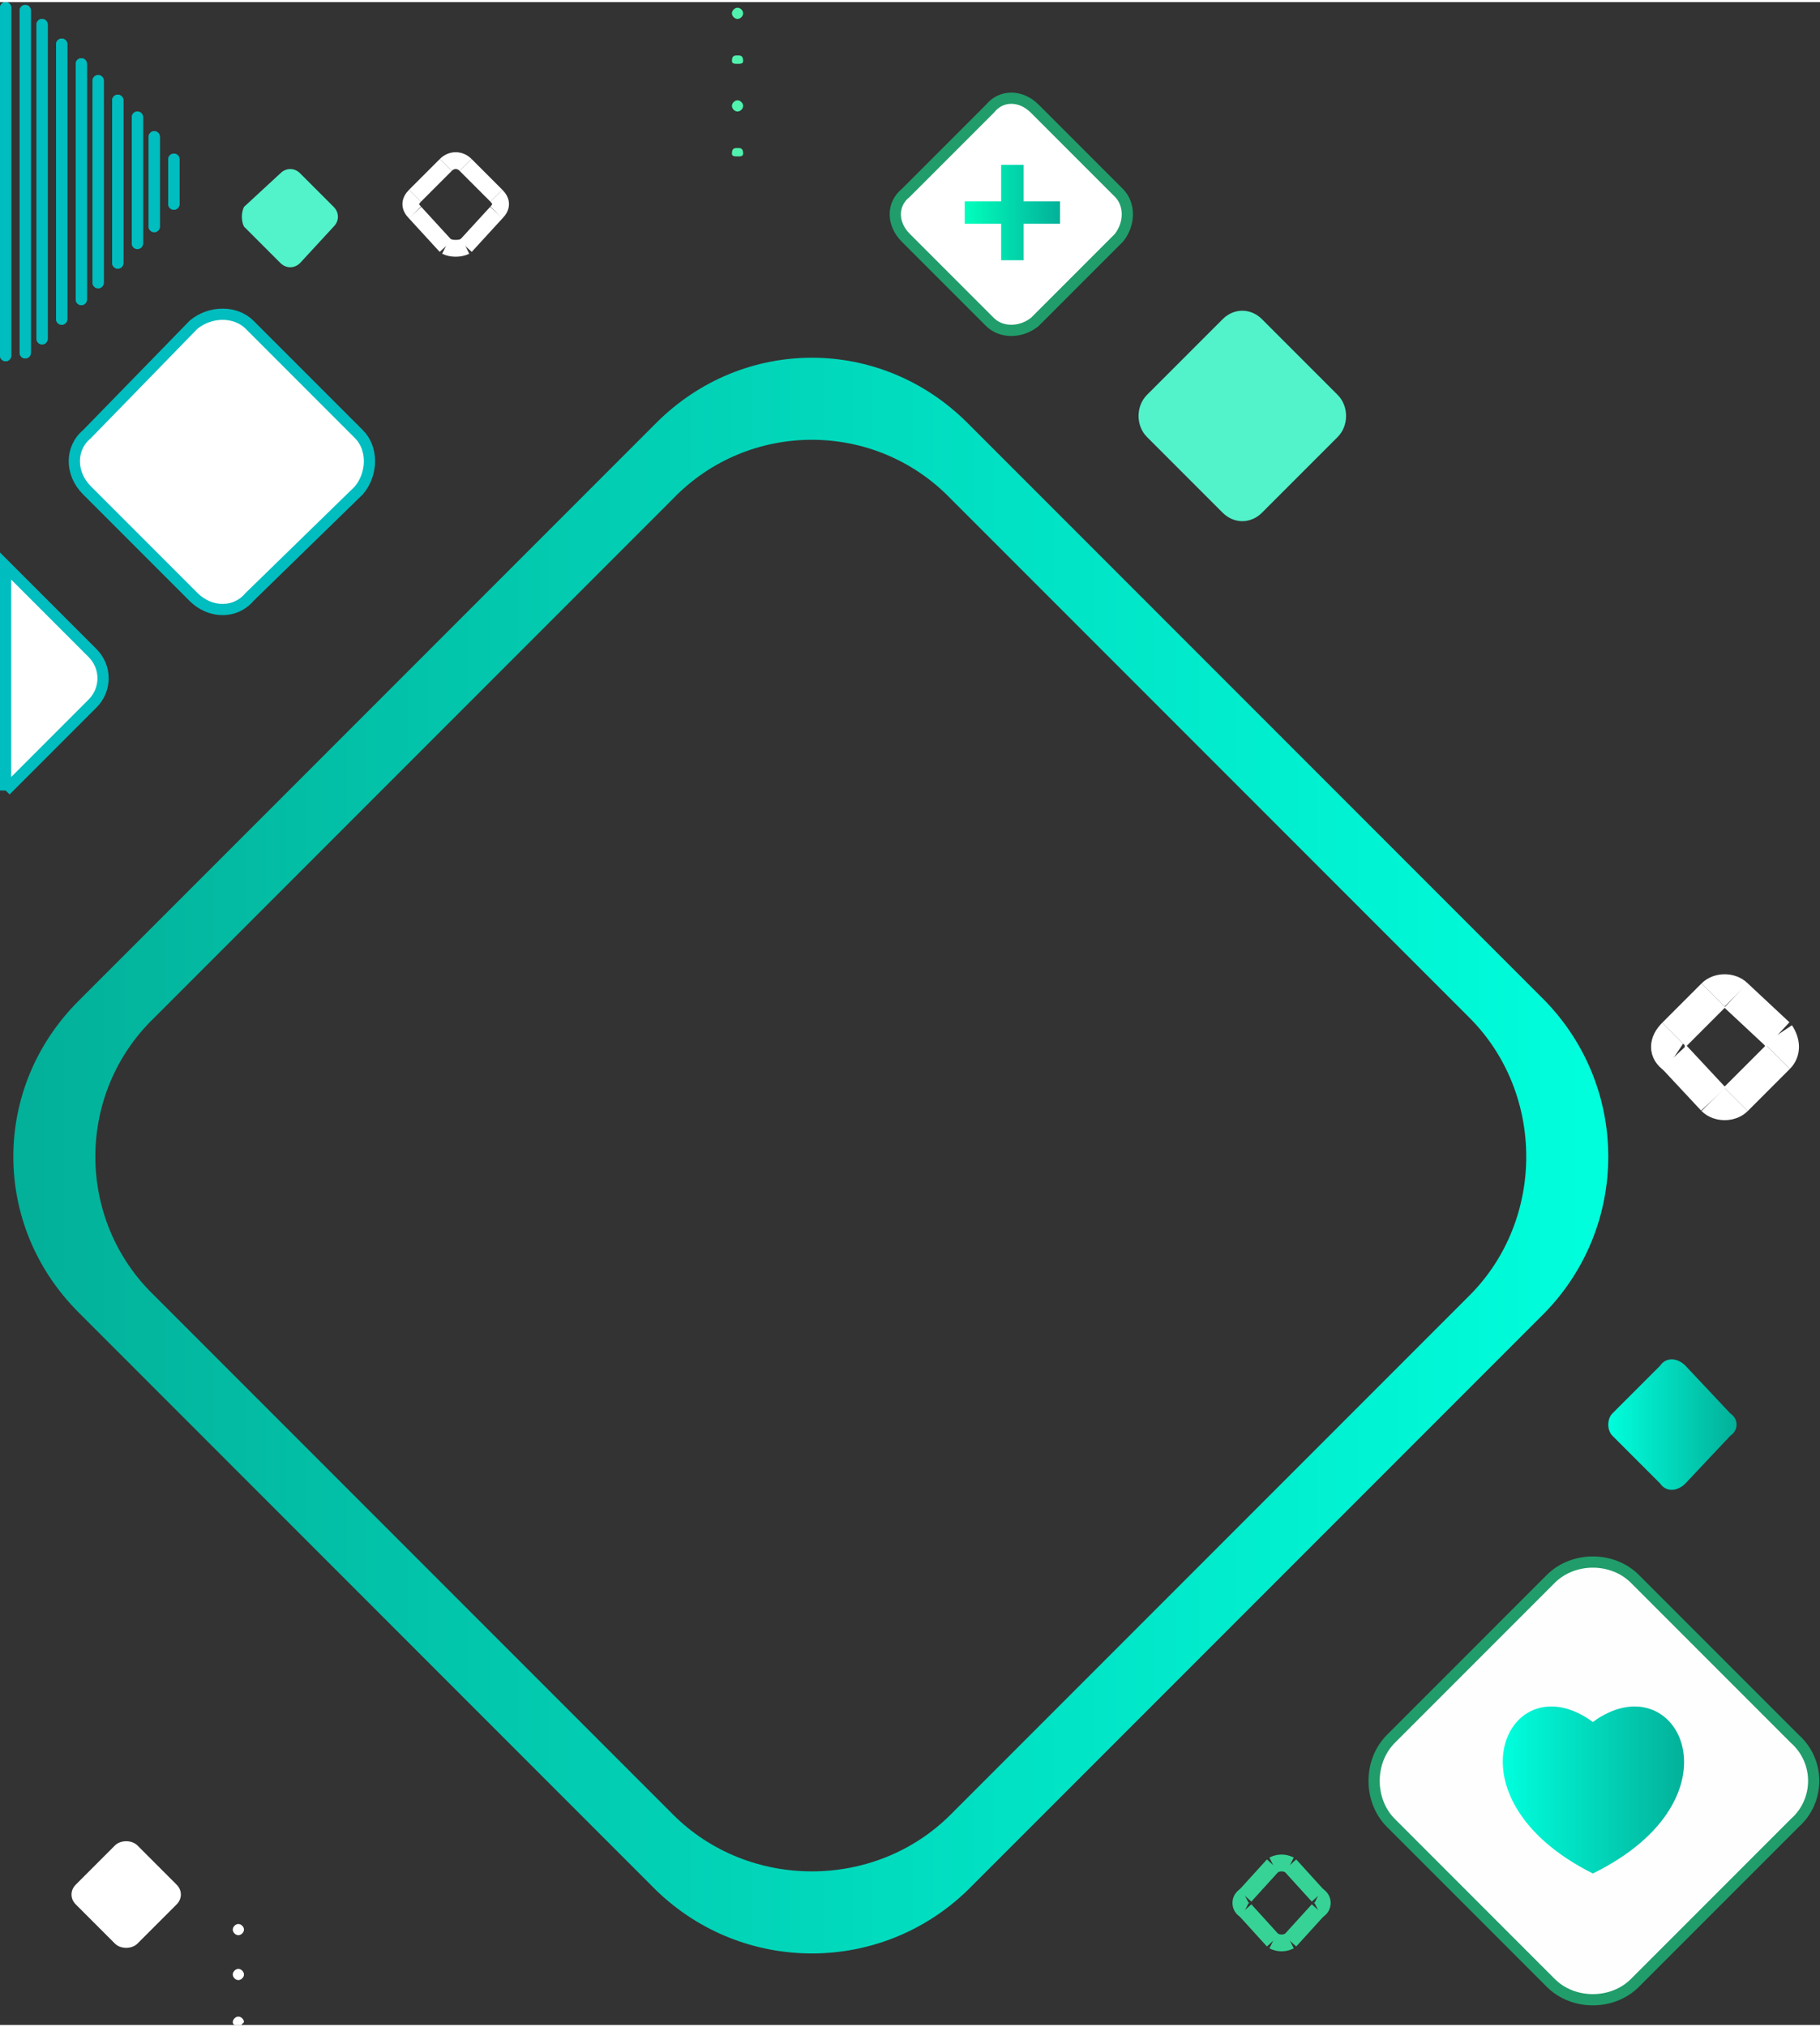 <?xml version="1.0" encoding="UTF-8"?> <!-- Creator: CorelDRAW 2020 (64-Bit) --> <svg xmlns="http://www.w3.org/2000/svg" xmlns:xlink="http://www.w3.org/1999/xlink" xmlns:xodm="http://www.corel.com/coreldraw/odm/2003" xml:space="preserve" width="362px" height="403px" shape-rendering="geometricPrecision" text-rendering="geometricPrecision" image-rendering="optimizeQuality" fill-rule="evenodd" clip-rule="evenodd" viewBox="0 0 6.49 7.21"><rect x="0" y="0" width="6.49" height="7.21" fill="#333333" stroke="none"/> <defs> <linearGradient id="id0" gradientUnits="userSpaceOnUse" x1="5.36" y1="6.37" x2="6.01" y2="6.37"> <stop offset="0" stop-opacity="1" stop-color="#00FFDD"></stop> <stop offset="1" stop-opacity="1" stop-color="#03B099"></stop> </linearGradient> <linearGradient id="id1" gradientUnits="userSpaceOnUse" x1="3.44" y1="0.75" x2="3.78" y2="0.75"> <stop offset="0" stop-opacity="1" stop-color="#00FFBD"></stop> <stop offset="1" stop-opacity="1" stop-color="#03B099"></stop> </linearGradient> <linearGradient id="id2" gradientUnits="userSpaceOnUse" x1="5.73" y1="5.07" x2="6.19" y2="5.07"> <stop offset="0" stop-opacity="1" stop-color="#00FFDD"></stop> <stop offset="1" stop-opacity="1" stop-color="#03B099"></stop> </linearGradient> <linearGradient id="id3" gradientUnits="userSpaceOnUse" x1="5.74" y1="4.11" x2="0.05" y2="4.11"> <stop offset="0" stop-opacity="1" stop-color="#00FFDD"></stop> <stop offset="1" stop-opacity="1" stop-color="#03B099"></stop> </linearGradient> </defs> <g id="TITLE">  <path fill="white" fill-rule="nonzero" stroke="#00BDBF" stroke-width="0.04" stroke-miterlimit="22.926" d="M0.02 2.81l0.31 -0.31c0.05,-0.05 0.05,-0.13 0,-0.18l-0.31 -0.31 0 0.8z"></path> <path fill="white" fill-rule="nonzero" d="M0.41 6.57l-0.14 0.14c-0.02,0.02 -0.02,0.05 0,0.07l0.14 0.14c0.02,0.02 0.06,0.02 0.08,0l0.14 -0.14c0.02,-0.02 0.02,-0.05 0,-0.07l-0.14 -0.14c-0.02,-0.02 -0.06,-0.02 -0.08,0z"></path> <path fill="#52F2CA" fill-rule="nonzero" d="M1 0.61l-0.13 0.12c-0.01,0.02 -0.01,0.05 0,0.07l0.13 0.13c0.02,0.02 0.05,0.02 0.07,0l0.12 -0.13c0.02,-0.02 0.02,-0.05 0,-0.07l-0.12 -0.12c-0.02,-0.02 -0.05,-0.02 -0.07,0z"></path> <path fill="#FEFEFE" fill-rule="nonzero" stroke="#209D6A" stroke-width="0.04" stroke-miterlimit="22.926" d="M5.83 7.06l0.57 -0.57c0.09,-0.08 0.09,-0.22 0,-0.3l-0.57 -0.57c-0.08,-0.08 -0.22,-0.08 -0.3,0l-0.57 0.57c-0.08,0.08 -0.08,0.22 0,0.3l0.57 0.57c0.08,0.08 0.22,0.08 0.3,0z"></path> <path fill="url(#id0)" d="M5.68 6.13c0.3,-0.22 0.55,0.27 0,0.54 -0.54,-0.27 -0.3,-0.76 0,-0.54z"></path> <path fill="white" fill-rule="nonzero" stroke="#00BDBF" stroke-width="0.04" stroke-miterlimit="22.926" d="M0.69 2.12l-0.38 -0.38c-0.06,-0.06 -0.06,-0.15 0,-0.2l0.38 -0.39c0.06,-0.05 0.15,-0.05 0.2,0l0.39 0.39c0.05,0.05 0.05,0.14 0,0.2l-0.39 0.38c-0.05,0.06 -0.14,0.06 -0.2,0z"></path> <path fill="white" fill-rule="nonzero" stroke="#209D6A" stroke-width="0.04" stroke-miterlimit="22.926" d="M3.53 0.38l-0.3 0.3c-0.05,0.04 -0.05,0.11 0,0.16l0.3 0.3c0.04,0.04 0.11,0.04 0.16,0l0.3 -0.3c0.04,-0.05 0.04,-0.12 0,-0.16l-0.3 -0.3c-0.05,-0.05 -0.12,-0.05 -0.16,0z"></path> <polygon fill="url(#id1)" points="3.44,0.71 3.57,0.71 3.57,0.58 3.65,0.58 3.65,0.71 3.78,0.71 3.78,0.79 3.65,0.79 3.65,0.92 3.57,0.92 3.57,0.79 3.44,0.79 "></polygon> <path fill="url(#id2)" d="M6.01 5.28l0.16 -0.17c0.03,-0.02 0.03,-0.06 0,-0.08l-0.16 -0.17c-0.03,-0.03 -0.07,-0.03 -0.09,0l-0.17 0.17c-0.02,0.02 -0.02,0.06 0,0.08l0.17 0.17c0.02,0.03 0.06,0.03 0.09,0z"></path> <line fill="none" fill-rule="nonzero" stroke="#00BDBF" stroke-width="0.04" stroke-linecap="round" stroke-miterlimit="10" x1="0.02" y1="1.26" x2="0.02" y2="0.02"></line> <line fill="none" fill-rule="nonzero" stroke="#00BDBF" stroke-width="0.04" stroke-linecap="round" stroke-miterlimit="10" x1="0.02" y1="0.02" x2="0.02" y2="1.26"></line> <line fill="none" fill-rule="nonzero" stroke="#00BDBF" stroke-width="0.04" stroke-linecap="round" stroke-miterlimit="10" x1="0.42" y1="0.35" x2="0.42" y2="0.93"></line> <line fill="none" fill-rule="nonzero" stroke="#00BDBF" stroke-width="0.04" stroke-linecap="round" stroke-miterlimit="10" x1="0.49" y1="0.86" x2="0.49" y2="0.41"></line> <line fill="none" fill-rule="nonzero" stroke="#00BDBF" stroke-width="0.04" stroke-linecap="round" stroke-miterlimit="10" x1="0.35" y1="0.28" x2="0.35" y2="1"></line> <line fill="none" fill-rule="nonzero" stroke="#00BDBF" stroke-width="0.04" stroke-linecap="round" stroke-miterlimit="10" x1="0.42" y1="0.93" x2="0.42" y2="0.35"></line> <line fill="none" fill-rule="nonzero" stroke="#00BDBF" stroke-width="0.04" stroke-linecap="round" stroke-miterlimit="10" x1="0.55" y1="0.8" x2="0.55" y2="0.48"></line> <line fill="none" fill-rule="nonzero" stroke="#00BDBF" stroke-width="0.04" stroke-linecap="round" stroke-miterlimit="10" x1="0.49" y1="0.41" x2="0.49" y2="0.86"></line> <line fill="none" fill-rule="nonzero" stroke="#00BDBF" stroke-width="0.04" stroke-linecap="round" stroke-miterlimit="10" x1="0.55" y1="0.48" x2="0.55" y2="0.8"></line> <line fill="none" fill-rule="nonzero" stroke="#00BDBF" stroke-width="0.04" stroke-linecap="round" stroke-miterlimit="10" x1="0.62" y1="0.72" x2="0.62" y2="0.56"></line> <line fill="none" fill-rule="nonzero" stroke="#00BDBF" stroke-width="0.04" stroke-linecap="round" stroke-miterlimit="10" x1="0.62" y1="0.56" x2="0.62" y2="0.72"></line> <line fill="none" fill-rule="nonzero" stroke="#00BDBF" stroke-width="0.04" stroke-linecap="round" stroke-miterlimit="10" x1="0.22" y1="0.15" x2="0.22" y2="1.13"></line> <line fill="none" fill-rule="nonzero" stroke="#00BDBF" stroke-width="0.04" stroke-linecap="round" stroke-miterlimit="10" x1="0.29" y1="1.06" x2="0.29" y2="0.22"></line> <line fill="none" fill-rule="nonzero" stroke="#00BDBF" stroke-width="0.04" stroke-linecap="round" stroke-miterlimit="10" x1="0.09" y1="0.03" x2="0.09" y2="1.25"></line> <line fill="none" fill-rule="nonzero" stroke="#00BDBF" stroke-width="0.04" stroke-linecap="round" stroke-miterlimit="10" x1="0.15" y1="1.2" x2="0.15" y2="0.08"></line> <line fill="none" fill-rule="nonzero" stroke="#00BDBF" stroke-width="0.04" stroke-linecap="round" stroke-miterlimit="10" x1="0.22" y1="1.13" x2="0.22" y2="0.15"></line> <line fill="none" fill-rule="nonzero" stroke="#00BDBF" stroke-width="0.04" stroke-linecap="round" stroke-miterlimit="10" x1="0.15" y1="0.08" x2="0.15" y2="1.2"></line> <line fill="none" fill-rule="nonzero" stroke="#00BDBF" stroke-width="0.04" stroke-linecap="round" stroke-miterlimit="10" x1="0.09" y1="1.25" x2="0.09" y2="0.03"></line> <line fill="none" fill-rule="nonzero" stroke="#00BDBF" stroke-width="0.04" stroke-linecap="round" stroke-miterlimit="10" x1="0.29" y1="0.22" x2="0.29" y2="1.06"></line> <line fill="none" fill-rule="nonzero" stroke="#00BDBF" stroke-width="0.04" stroke-linecap="round" stroke-miterlimit="10" x1="0.35" y1="1" x2="0.35" y2="0.28"></line> <path fill="url(#id3)" d="M3.45 6.73l2.06 -2.06c0.3,-0.31 0.3,-0.8 0,-1.11l-2.06 -2.06c-0.31,-0.31 -0.8,-0.31 -1.11,0l-2.06 2.06c-0.31,0.31 -0.31,0.8 0,1.11l2.06 2.06c0.31,0.3 0.8,0.3 1.11,0zm-0.06 -0.27l1.85 -1.85c0.27,-0.27 0.27,-0.72 0,-0.99l-1.85 -1.85c-0.27,-0.28 -0.72,-0.28 -0.99,0l-1.85 1.85c-0.28,0.27 -0.28,0.72 0,0.99l1.85 1.85c0.27,0.27 0.72,0.27 0.99,0z"></path> <line fill="none" fill-rule="nonzero" stroke="white" stroke-width="0.06" stroke-miterlimit="10" x1="1.59" y1="0.58" x2="1.48" y2="0.69"></line> <path fill="none" fill-rule="nonzero" stroke="white" stroke-width="0.06" stroke-miterlimit="10" d="M1.48 0.69c-0.02,0.02 -0.02,0.04 0,0.06"></path> <line fill="none" fill-rule="nonzero" stroke="white" stroke-width="0.06" stroke-miterlimit="10" x1="1.48" y1="0.75" x2="1.59" y2="0.87"></line> <path fill="none" fill-rule="nonzero" stroke="white" stroke-width="0.06" stroke-miterlimit="10" d="M1.59 0.87c0.02,0.01 0.05,0.01 0.07,0"></path> <line fill="none" fill-rule="nonzero" stroke="white" stroke-width="0.06" stroke-miterlimit="10" x1="1.66" y1="0.87" x2="1.77" y2="0.75"></line> <path fill="none" fill-rule="nonzero" stroke="white" stroke-width="0.06" stroke-miterlimit="10" d="M1.77 0.75c0.02,-0.02 0.02,-0.04 0,-0.06"></path> <line fill="none" fill-rule="nonzero" stroke="white" stroke-width="0.06" stroke-miterlimit="10" x1="1.77" y1="0.69" x2="1.66" y2="0.58"></line> <path fill="none" fill-rule="nonzero" stroke="white" stroke-width="0.06" stroke-miterlimit="10" d="M1.66 0.58c-0.02,-0.02 -0.05,-0.02 -0.07,0"></path> <line fill="none" fill-rule="nonzero" stroke="#37D396" stroke-width="0.06" stroke-miterlimit="10" x1="4.54" y1="6.64" x2="4.44" y2="6.75"></line> <path fill="none" fill-rule="nonzero" stroke="#37D396" stroke-width="0.06" stroke-miterlimit="10" d="M4.44 6.75c-0.02,0.01 -0.02,0.04 0,0.05"></path> <line fill="none" fill-rule="nonzero" stroke="#37D396" stroke-width="0.06" stroke-miterlimit="10" x1="4.44" y1="6.8" x2="4.54" y2="6.91"></line> <path fill="none" fill-rule="nonzero" stroke="#37D396" stroke-width="0.06" stroke-miterlimit="10" d="M4.54 6.91c0.02,0.01 0.04,0.01 0.06,0"></path> <line fill="none" fill-rule="nonzero" stroke="#37D396" stroke-width="0.06" stroke-miterlimit="10" x1="4.6" y1="6.91" x2="4.7" y2="6.8"></line> <path fill="none" fill-rule="nonzero" stroke="#37D396" stroke-width="0.06" stroke-miterlimit="10" d="M4.7 6.8c0.02,-0.01 0.02,-0.04 0,-0.05"></path> <line fill="none" fill-rule="nonzero" stroke="#37D396" stroke-width="0.06" stroke-miterlimit="10" x1="4.7" y1="6.75" x2="4.6" y2="6.64"></line> <path fill="none" fill-rule="nonzero" stroke="#37D396" stroke-width="0.06" stroke-miterlimit="10" d="M4.6 6.64c-0.02,-0.01 -0.04,-0.01 -0.06,0"></path> <path fill="#51F2AE" fill-rule="nonzero" d="M2.61 0.54c0,0.01 0.01,0.01 0.02,0.01 0.01,0 0.02,0 0.02,-0.01 0,-0.02 -0.01,-0.02 -0.02,-0.02 -0.01,0 -0.02,0 -0.02,0.02z"></path> <path fill="#51F2AE" fill-rule="nonzero" d="M2.61 0.37c0,0.01 0.01,0.02 0.02,0.02 0.01,0 0.02,-0.01 0.02,-0.02 0,-0.01 -0.01,-0.02 -0.02,-0.02 -0.01,0 -0.02,0.01 -0.02,0.02z"></path> <path fill="#51F2AE" fill-rule="nonzero" d="M2.61 0.21c0,0.01 0.01,0.01 0.02,0.01 0.01,0 0.02,0 0.02,-0.01 0,-0.02 -0.01,-0.02 -0.02,-0.02 -0.01,0 -0.02,0 -0.02,0.02z"></path> <path fill="#51F2AE" fill-rule="nonzero" d="M2.61 0.04c0,0.01 0.01,0.02 0.02,0.02 0.01,0 0.02,-0.01 0.02,-0.02 0,-0.01 -0.01,-0.02 -0.02,-0.02 -0.01,0 -0.02,0.01 -0.02,0.02z"></path> <path fill="white" fill-rule="nonzero" d="M0.83 7.2c0,0 0,0.01 0.01,0.01l0.02 0c0,0 0.01,-0.01 0.01,-0.01 0,-0.01 -0.01,-0.02 -0.02,-0.02 -0.01,0 -0.02,0.01 -0.02,0.02z"></path> <path fill="white" fill-rule="nonzero" d="M0.83 7.03c0,0.01 0.01,0.02 0.02,0.02 0.01,0 0.02,-0.01 0.02,-0.02 0,-0.01 -0.01,-0.02 -0.02,-0.02 -0.01,0 -0.02,0.01 -0.02,0.02z"></path> <path fill="white" fill-rule="nonzero" d="M0.83 6.87c0,0.01 0.01,0.02 0.02,0.02 0.01,0 0.02,-0.01 0.02,-0.02 0,-0.01 -0.01,-0.02 -0.02,-0.02 -0.01,0 -0.02,0.01 -0.02,0.02z"></path> <path fill="#52F2CA" fill-rule="nonzero" d="M4.36 1.82l-0.27 -0.27c-0.04,-0.04 -0.04,-0.11 0,-0.15l0.27 -0.27c0.04,-0.04 0.1,-0.04 0.14,0l0.27 0.27c0.04,0.04 0.04,0.11 0,0.15l-0.27 0.27c-0.04,0.04 -0.1,0.04 -0.14,0z"></path> <line fill="none" fill-rule="nonzero" stroke="white" stroke-width="0.12" stroke-miterlimit="10" x1="6.11" y1="3.54" x2="5.97" y2="3.68"></line> <line fill="none" fill-rule="nonzero" stroke="white" stroke-width="0.12" stroke-miterlimit="10" x1="5.97" y1="3.76" x2="6.11" y2="3.91"></line> <line fill="none" fill-rule="nonzero" stroke="white" stroke-width="0.12" stroke-miterlimit="10" x1="6.19" y1="3.91" x2="6.34" y2="3.76"></line> <path fill="none" fill-rule="nonzero" stroke="white" stroke-width="0.12" stroke-miterlimit="10" d="M6.34 3.76c0.02,-0.02 0.02,-0.05 0,-0.08"></path> <path fill="none" fill-rule="nonzero" stroke="white" stroke-width="0.12" stroke-miterlimit="10" d="M5.97 3.68c-0.03,0.03 -0.03,0.06 0,0.08"></path> <path fill="none" fill-rule="nonzero" stroke="white" stroke-width="0.12" stroke-miterlimit="10" d="M6.11 3.91c0.02,0.02 0.06,0.02 0.08,0"></path> <line fill="none" fill-rule="nonzero" stroke="white" stroke-width="0.12" stroke-miterlimit="10" x1="6.34" y1="3.68" x2="6.19" y2="3.54"></line> <path fill="none" fill-rule="nonzero" stroke="white" stroke-width="0.12" stroke-miterlimit="10" d="M6.19 3.54c-0.02,-0.02 -0.06,-0.02 -0.08,0"></path> </g> </svg> 